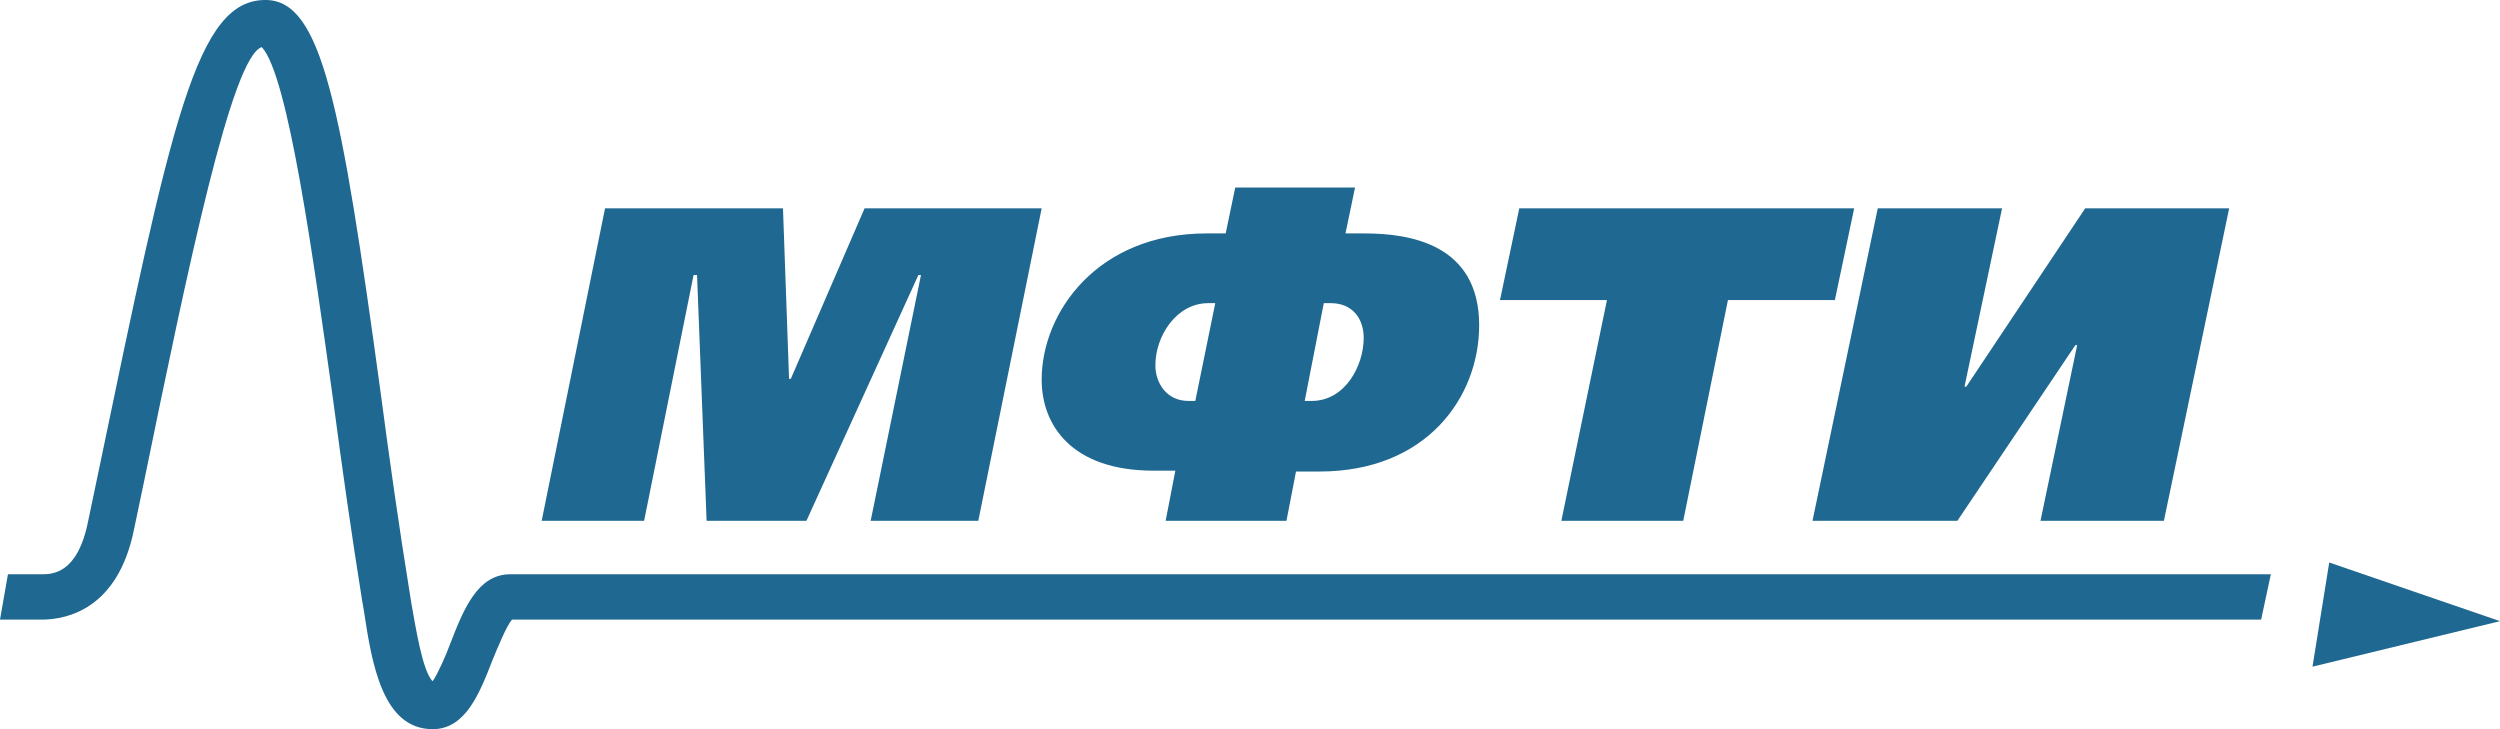 <svg width="120" height="35" viewBox="0 0 120 35" fill="none" xmlns="http://www.w3.org/2000/svg"><path d="M29.042 10H37.583L37.875 18.186H37.958L41.5 10H50L46.958 25H41.792L44.208 13.199H44.083L38.708 25H33.917L33.458 13.199H33.292L30.917 25H26L29.042 10Z" fill="#1E6891"/><path d="M62.625 19.245H62.958C64.583 19.245 65.458 17.531 65.458 16.224C65.458 15.286 64.917 14.551 63.875 14.551H63.542L62.625 19.245ZM58.333 14.551H58C56.458 14.551 55.458 16.143 55.458 17.531C55.458 18.388 56 19.245 57.042 19.245H57.375L58.333 14.551ZM55.958 24.959L56.417 22.592H55.375C51.417 22.592 50 20.388 50 18.224C50 15 52.667 11.204 57.917 11.204H58.833L59.292 9H65.042L64.583 11.204H65.5C67.625 11.204 71 11.694 71 15.612C71 19.041 68.5 22.633 63.333 22.633H62.208L61.75 25H55.958V24.959Z" fill="#1E6891"/><path d="M89 10L88.074 14.404H82.941L80.795 25H74.945L77.134 14.404H72L72.926 10H89Z" fill="#1E6891"/><path d="M96.099 10L94.296 18.56H94.382L100.09 10H107L103.867 25H97.944L99.704 16.565H99.618L93.953 25H87L90.133 10H96.099Z" fill="#1E6891"/><path d="M111 32L111.803 27L120 29.816L111 32Z" fill="#1E6891"/><path d="M109 27.565H24.49C22.925 27.565 22.248 29.249 21.614 30.892C21.402 31.467 21.022 32.33 20.768 32.7C20.26 32.207 19.922 29.906 19.753 29.002L19.668 28.468C19.161 25.346 18.695 22.06 18.272 18.856C16.369 4.93 15.438 0.041 12.774 0C9.432 -0.041 8.248 5.71 4.695 22.799L4.23 25.018C3.722 27.565 2.496 27.565 1.988 27.565H0.381L0 29.742H1.988C3.299 29.742 5.668 29.167 6.429 25.428L6.894 23.21C9.052 12.694 11.124 2.753 12.562 2.26C13.831 3.574 15.058 12.53 15.988 19.184C16.411 22.389 16.877 25.675 17.384 28.838L17.469 29.331C17.849 31.837 18.357 35 20.768 35C22.333 35 23.01 33.316 23.644 31.673C23.898 31.056 24.321 30.029 24.575 29.742H108.535L109 27.565Z" fill="#1E6891"/></svg>